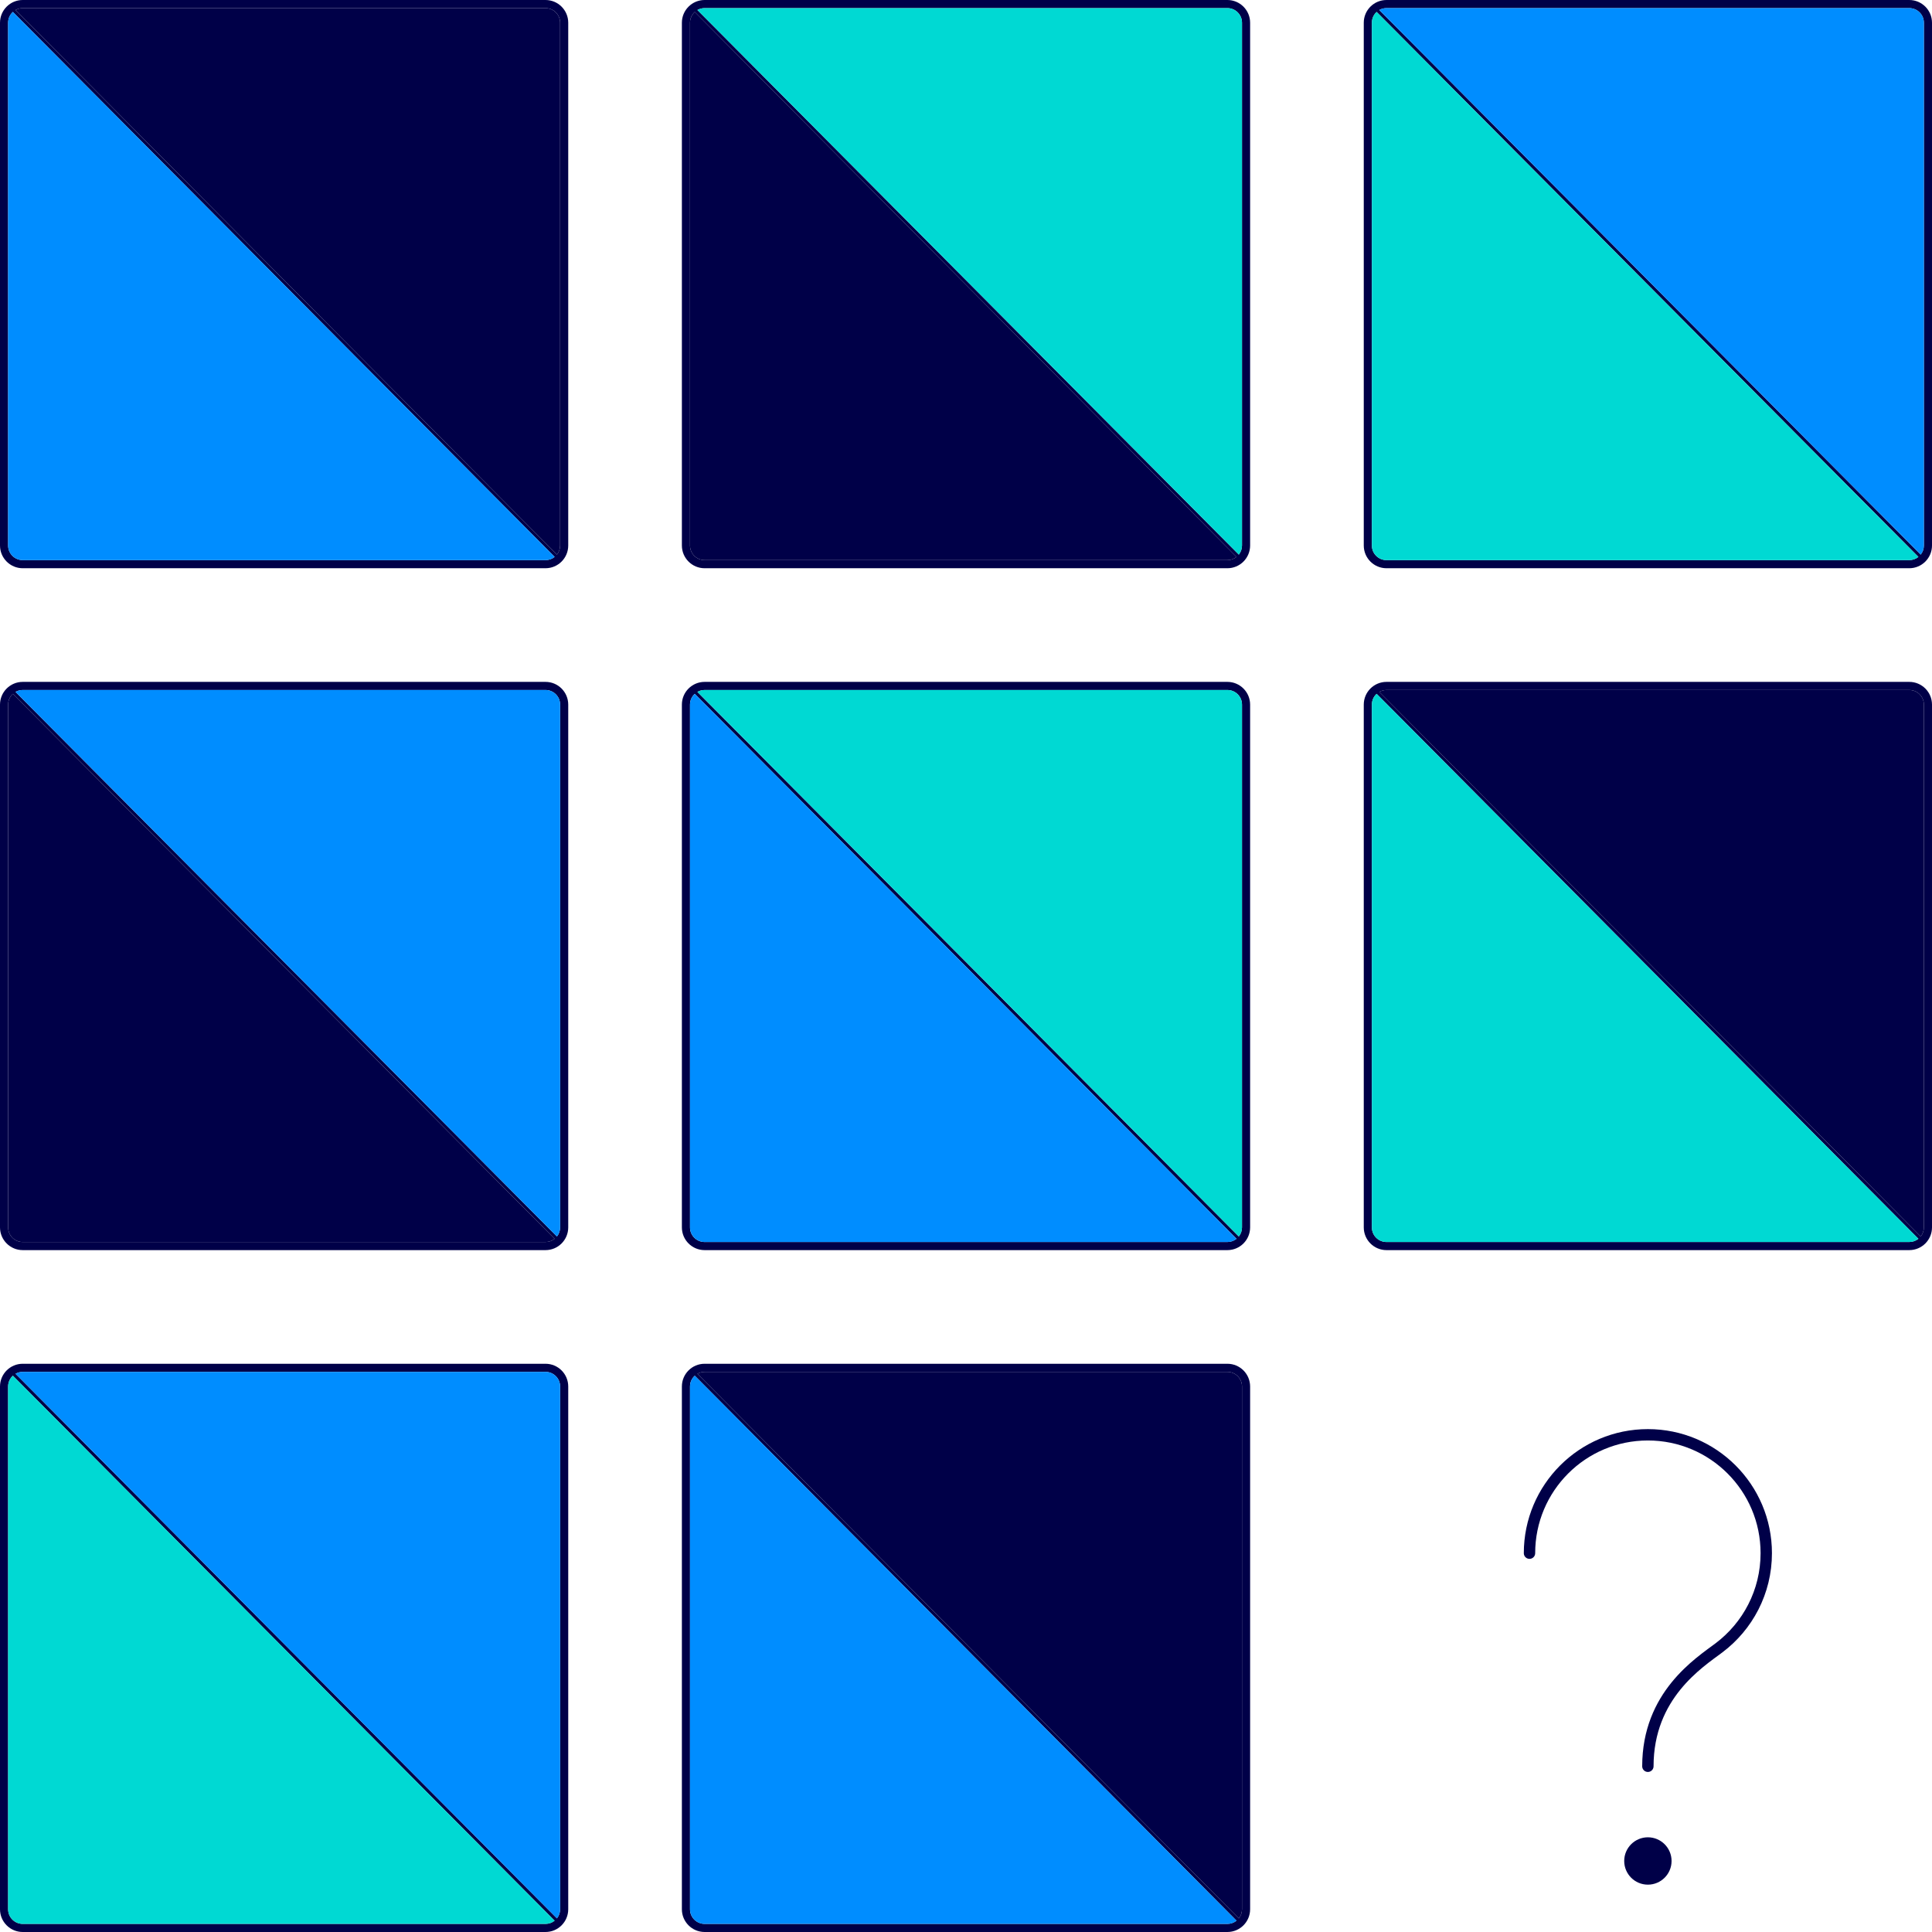 <svg width="425" height="425" viewBox="0 0 425 425" fill="none" xmlns="http://www.w3.org/2000/svg">
<path fill-rule="evenodd" clip-rule="evenodd" d="M0 5C0 2.239 2.239 0 5 0H120C122.761 0 125 2.239 125 5V120C125 122.761 122.761 125 120 125H5C2.239 125 0 122.761 0 120V5ZM5 1.786H120C121.775 1.786 123.214 3.225 123.214 5V120C123.214 120.757 122.952 121.454 122.514 122.003L3.416 2.203C3.883 1.937 4.424 1.786 5 1.786ZM2.831 2.628C2.189 3.215 1.786 4.061 1.786 5V120C1.786 121.775 3.225 123.214 5 123.214H120C120.76 123.214 121.459 122.95 122.009 122.509L2.831 2.628Z" fill="#000048"/>
<path d="M120 1.786H5C4.424 1.786 3.883 1.937 3.416 2.203L122.514 122.003C122.952 121.454 123.214 120.757 123.214 120V5C123.214 3.225 121.775 1.786 120 1.786Z" fill="#000048"/>
<path d="M2.831 2.628C2.189 3.215 1.786 4.061 1.786 5V120C1.786 121.775 3.225 123.214 5 123.214H120C120.76 123.214 121.459 122.95 122.009 122.509L2.831 2.628Z" fill="#008DFF"/>
<path fill-rule="evenodd" clip-rule="evenodd" d="M150 5C150 2.239 152.239 0 155 0H270C272.761 0 275 2.239 275 5V120C275 122.761 272.761 125 270 125H155C152.239 125 150 122.761 150 120V5ZM155 1.786H270C271.775 1.786 273.214 3.225 273.214 5V120C273.214 120.757 272.952 121.454 272.514 122.003L153.416 2.203C153.883 1.937 154.424 1.786 155 1.786ZM152.831 2.628C152.189 3.215 151.786 4.061 151.786 5V120C151.786 121.775 153.225 123.214 155 123.214H270C270.76 123.214 271.459 122.95 272.009 122.509L152.831 2.628Z" fill="#000048"/>
<path d="M152.831 2.628C152.189 3.215 151.786 4.061 151.786 5V120C151.786 121.775 153.225 123.214 155 123.214H270C270.76 123.214 271.459 122.95 272.009 122.509L152.831 2.628Z" fill="#000048"/>
<path d="M270 1.786H155C154.424 1.786 153.883 1.937 153.416 2.203L272.514 122.003C272.952 121.454 273.214 120.757 273.214 120V5C273.214 3.225 271.775 1.786 270 1.786Z" fill="#00D9D3"/>
<path fill-rule="evenodd" clip-rule="evenodd" d="M300 5C300 2.239 302.239 0 305 0H420C422.761 0 425 2.239 425 5V120C425 122.761 422.761 125 420 125H305C302.239 125 300 122.761 300 120V5ZM305 1.786H420C421.775 1.786 423.214 3.225 423.214 5V120C423.214 120.757 422.952 121.454 422.514 122.003L303.416 2.203C303.883 1.937 304.424 1.786 305 1.786ZM302.831 2.628C302.189 3.215 301.786 4.061 301.786 5V120C301.786 121.775 303.225 123.214 305 123.214H420C420.76 123.214 421.459 122.95 422.009 122.509L302.831 2.628Z" fill="#000048"/>
<path d="M420 1.786H305C304.424 1.786 303.883 1.937 303.416 2.203L422.514 122.003C422.952 121.454 423.214 120.757 423.214 120V5C423.214 3.225 421.775 1.786 420 1.786Z" fill="#008DFF"/>
<path d="M302.831 2.628C302.189 3.215 301.786 4.061 301.786 5V120C301.786 121.775 303.225 123.214 305 123.214H420C420.76 123.214 421.459 122.95 422.009 122.509L302.831 2.628Z" fill="#00D9D3"/>
<path fill-rule="evenodd" clip-rule="evenodd" d="M0 155C0 152.239 2.239 150 5 150H120C122.761 150 125 152.239 125 155V270C125 272.761 122.761 275 120 275H5C2.239 275 0 272.761 0 270V155ZM5 151.786H120C121.775 151.786 123.214 153.225 123.214 155V270C123.214 270.757 122.952 271.454 122.514 272.003L3.416 152.203C3.883 151.937 4.424 151.786 5 151.786ZM2.831 152.628C2.189 153.215 1.786 154.061 1.786 155V270C1.786 271.775 3.225 273.214 5 273.214H120C120.76 273.214 121.459 272.95 122.009 272.509L2.831 152.628Z" fill="#000048"/>
<path d="M2.831 152.628C2.189 153.215 1.786 154.061 1.786 155V270C1.786 271.775 3.225 273.214 5 273.214H120C120.76 273.214 121.459 272.95 122.009 272.509L2.831 152.628Z" fill="#000048"/>
<path d="M120 151.786H5C4.424 151.786 3.883 151.937 3.416 152.203L122.514 272.003C122.952 271.454 123.214 270.757 123.214 270V155C123.214 153.225 121.775 151.786 120 151.786Z" fill="#008DFF"/>
<path fill-rule="evenodd" clip-rule="evenodd" d="M150 155C150 152.239 152.239 150 155 150H270C272.761 150 275 152.239 275 155V270C275 272.761 272.761 275 270 275H155C152.239 275 150 272.761 150 270V155ZM155 151.786H270C271.775 151.786 273.214 153.225 273.214 155V270C273.214 270.757 272.952 271.454 272.514 272.003L153.416 152.203C153.883 151.937 154.424 151.786 155 151.786ZM152.831 152.628C152.189 153.215 151.786 154.061 151.786 155V270C151.786 271.775 153.225 273.214 155 273.214H270C270.76 273.214 271.459 272.95 272.009 272.509L152.831 152.628Z" fill="#000048"/>
<path d="M152.831 152.628C152.189 153.215 151.786 154.061 151.786 155V270C151.786 271.775 153.225 273.214 155 273.214H270C270.76 273.214 271.459 272.95 272.009 272.509L152.831 152.628Z" fill="#008DFF"/>
<path d="M270 151.786H155C154.424 151.786 153.883 151.937 153.416 152.203L272.514 272.003C272.952 271.454 273.214 270.757 273.214 270V155C273.214 153.225 271.775 151.786 270 151.786Z" fill="#00D9D3"/>
<path fill-rule="evenodd" clip-rule="evenodd" d="M300 155C300 152.239 302.239 150 305 150H420C422.761 150 425 152.239 425 155V270C425 272.761 422.761 275 420 275H305C302.239 275 300 272.761 300 270V155ZM305 151.786H420C421.775 151.786 423.214 153.225 423.214 155V270C423.214 270.757 422.952 271.454 422.514 272.003L303.416 152.203C303.883 151.937 304.424 151.786 305 151.786ZM302.831 152.628C302.189 153.215 301.786 154.061 301.786 155V270C301.786 271.775 303.225 273.214 305 273.214H420C420.76 273.214 421.459 272.95 422.009 272.509L302.831 152.628Z" fill="#000048"/>
<path d="M420 151.786H305C304.424 151.786 303.883 151.937 303.416 152.203L422.514 272.003C422.952 271.454 423.214 270.757 423.214 270V155C423.214 153.225 421.775 151.786 420 151.786Z" fill="#000048"/>
<path d="M302.831 152.628C302.189 153.215 301.786 154.061 301.786 155V270C301.786 271.775 303.225 273.214 305 273.214H420C420.76 273.214 421.459 272.95 422.009 272.509L302.831 152.628Z" fill="#00D9D3"/>
<path fill-rule="evenodd" clip-rule="evenodd" d="M0 305C0 302.239 2.239 300 5 300H120C122.761 300 125 302.239 125 305V420C125 422.761 122.761 425 120 425H5C2.239 425 0 422.761 0 420V305ZM5 301.786H120C121.775 301.786 123.214 303.225 123.214 305V420C123.214 420.757 122.952 421.454 122.514 422.003L3.416 302.203C3.883 301.937 4.424 301.786 5 301.786ZM2.831 302.628C2.189 303.215 1.786 304.061 1.786 305V420C1.786 421.775 3.225 423.214 5 423.214H120C120.76 423.214 121.459 422.95 122.009 422.509L2.831 302.628Z" fill="#000048"/>
<path d="M120 301.786H5C4.424 301.786 3.883 301.937 3.416 302.203L122.514 422.003C122.952 421.454 123.214 420.757 123.214 420V305C123.214 303.225 121.775 301.786 120 301.786Z" fill="#008DFF"/>
<path d="M2.831 302.628C2.189 303.215 1.786 304.061 1.786 305V420C1.786 421.775 3.225 423.214 5 423.214H120C120.76 423.214 121.459 422.95 122.009 422.509L2.831 302.628Z" fill="#00D9D3"/>
<path fill-rule="evenodd" clip-rule="evenodd" d="M150 305C150 302.239 152.239 300 155 300H270C272.761 300 275 302.239 275 305V420C275 422.761 272.761 425 270 425H155C152.239 425 150 422.761 150 420V305ZM155 301.786H270C271.775 301.786 273.214 303.225 273.214 305V420C273.214 420.757 272.952 421.454 272.514 422.003L153.416 302.203C153.883 301.937 154.424 301.786 155 301.786ZM152.831 302.628C152.189 303.215 151.786 304.061 151.786 305V420C151.786 421.775 153.225 423.214 155 423.214H270C270.76 423.214 271.459 422.95 272.009 422.509L152.831 302.628Z" fill="#000048"/>
<path d="M270 301.786H155C154.424 301.786 153.883 301.937 153.416 302.203L272.514 422.003C272.952 421.454 273.214 420.757 273.214 420V305C273.214 303.225 271.775 301.786 270 301.786Z" fill="#000048"/>
<path d="M152.831 302.628C152.189 303.215 151.786 304.061 151.786 305V420C151.786 421.775 153.225 423.214 155 423.214H270C270.76 423.214 271.459 422.95 272.009 422.509L152.831 302.628Z" fill="#008DFF"/>
<path d="M336.457 341.667C336.457 327.284 348.116 315.625 362.499 315.625C376.881 315.625 388.54 327.284 388.54 341.667C388.54 350.185 384.45 357.749 378.126 362.5C373.773 365.77 362.499 372.917 362.499 388.542" stroke="#000048" stroke-width="2.5" stroke-linecap="round"/>
<path d="M362.501 414.585C365.378 414.585 367.71 412.253 367.71 409.376C367.71 406.5 365.378 404.168 362.501 404.168C359.625 404.168 357.293 406.5 357.293 409.376C357.293 412.253 359.625 414.585 362.501 414.585Z" fill="#000048"/>
</svg>
